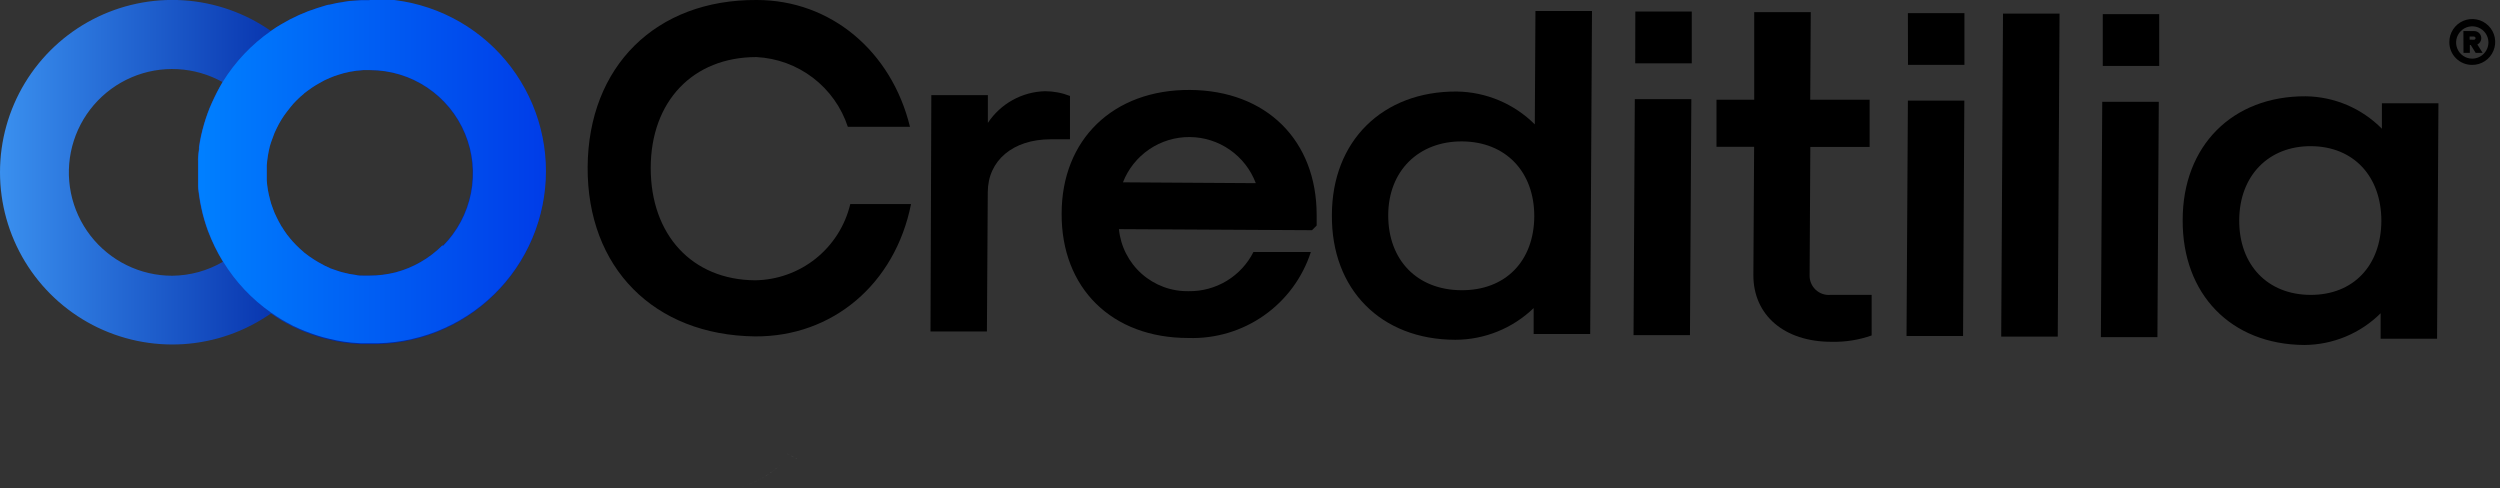 <svg xmlns="http://www.w3.org/2000/svg" width="128" height="25" viewBox="0 0 128 25" fill="none"><rect x="0" y="0" width="128" height="25" fill="#333333" stroke="none"/><g clip-path="url(#clip0_31_226)"><path d="M40.287 23.22C40.477 23.329 40.674 23.427 40.876 23.512C40.693 23.431 40.508 23.344 40.335 23.247L40.287 23.22Z" fill="white"></path><path d="M40.114 23.112L40.287 23.225L40.114 23.112Z" fill="white"></path><path d="M30.087 8.555C30.119 3.398 33.582 -0.032 38.745 -1.5674e-05C42.532 -1.5674e-05 45.644 2.619 46.591 6.493H43.409C43.081 5.495 42.458 4.619 41.623 3.982C40.787 3.344 39.778 2.975 38.728 2.922C35.482 2.922 33.317 5.184 33.317 8.604C33.317 12.024 35.433 14.329 38.663 14.351C39.794 14.335 40.887 13.943 41.769 13.237C42.651 12.53 43.272 11.549 43.534 10.449H46.645C45.828 14.54 42.63 17.251 38.653 17.224C33.485 17.159 30.059 13.712 30.087 8.555Z" fill="black"></path><path d="M47.684 4.87H50.579V6.293C50.9 5.807 51.334 5.406 51.844 5.123C52.353 4.84 52.924 4.685 53.506 4.67C53.944 4.671 54.377 4.753 54.783 4.913V7.132H53.793C51.867 7.132 50.579 8.214 50.574 9.838L50.53 16.97H47.641L47.684 4.87Z" fill="black"></path><path d="M54.356 10.936C54.356 7.148 56.991 4.583 60.92 4.605C64.849 4.627 67.413 7.197 67.413 11.007V11.548L67.175 11.786L57.289 11.732C57.376 12.614 57.793 13.431 58.456 14.02C59.119 14.609 59.979 14.926 60.866 14.908C61.55 14.918 62.224 14.734 62.81 14.379C63.395 14.024 63.869 13.512 64.177 12.901H67.116C66.691 14.215 65.849 15.356 64.719 16.15C63.589 16.945 62.23 17.35 60.85 17.305C56.921 17.311 54.334 14.746 54.356 10.936ZM64.297 9.378C64.037 8.688 63.575 8.093 62.97 7.671C62.366 7.249 61.648 7.021 60.91 7.017C60.173 7.012 59.452 7.231 58.842 7.645C58.233 8.059 57.763 8.648 57.495 9.335L64.297 9.378Z" fill="black"></path><path d="M68.193 11.012C68.193 7.224 70.785 4.664 74.589 4.686C76.088 4.707 77.52 5.31 78.582 6.369L78.615 0.563H81.51L81.418 17.1H78.523V15.774C77.446 16.813 76.009 17.394 74.513 17.397C70.709 17.392 68.16 14.821 68.193 11.012ZM78.555 11.071C78.555 8.782 77.083 7.256 74.865 7.24C72.646 7.224 71.077 8.739 71.077 11.028C71.077 13.317 72.554 14.843 74.816 14.859C77.078 14.876 78.544 13.371 78.555 11.071Z" fill="black"></path><path d="M83.729 0.59H86.618V3.241H83.723L83.729 0.59ZM83.702 5.076H86.597L86.526 17.159H83.637L83.702 5.076Z" fill="black"></path><path d="M89.773 14.075L89.811 7.516H87.884V5.108H89.816V0.622H92.711L92.684 5.108H95.725V7.522H92.689L92.652 14.08C92.646 14.221 92.671 14.361 92.725 14.491C92.778 14.621 92.859 14.739 92.961 14.835C93.064 14.931 93.186 15.005 93.319 15.05C93.452 15.095 93.594 15.111 93.734 15.097H95.828V17.175C95.17 17.407 94.475 17.517 93.777 17.5C91.347 17.505 89.762 16.126 89.773 14.075Z" fill="black"></path><path d="M97.684 0.671H100.579V3.322H97.689L97.684 0.671ZM97.684 5.151H100.574L100.509 17.202H97.614L97.684 5.151Z" fill="black"></path><path d="M102.554 0.698H105.449L105.357 17.235H102.462L102.554 0.698Z" fill="black"></path><path d="M107.662 0.725H110.552V3.377H107.662V0.725ZM107.635 5.211H110.53L110.46 17.262H107.565L107.635 5.211Z" fill="black"></path><path d="M111.753 11.261C111.753 7.473 114.296 4.908 118.057 4.93C119.524 4.95 120.923 5.547 121.953 6.591V5.287H124.848L124.778 17.343H121.888V16.039C120.848 17.073 119.443 17.656 117.976 17.663C114.226 17.636 111.731 15.065 111.753 11.261ZM121.926 11.315C121.926 9.026 120.503 7.5 118.333 7.484C116.163 7.468 114.659 8.983 114.648 11.272C114.637 13.561 116.093 15.087 118.29 15.098C120.487 15.108 121.91 13.604 121.926 11.315Z" fill="black"></path><path d="M125.406 2.159C125.404 1.926 125.471 1.698 125.599 1.503C125.727 1.309 125.91 1.156 126.124 1.066C126.339 0.976 126.576 0.951 126.804 0.996C127.033 1.04 127.243 1.152 127.408 1.316C127.573 1.48 127.686 1.69 127.732 1.919C127.777 2.147 127.754 2.384 127.664 2.599C127.575 2.814 127.424 2.998 127.23 3.127C127.036 3.255 126.808 3.324 126.575 3.323C126.421 3.324 126.269 3.295 126.127 3.237C125.985 3.179 125.856 3.094 125.747 2.985C125.638 2.877 125.552 2.748 125.493 2.607C125.435 2.465 125.405 2.313 125.406 2.159ZM127.408 2.159C127.405 1.996 127.354 1.838 127.261 1.704C127.168 1.57 127.038 1.467 126.887 1.406C126.736 1.346 126.57 1.332 126.411 1.365C126.251 1.398 126.105 1.478 125.991 1.594C125.877 1.71 125.799 1.857 125.768 2.016C125.736 2.176 125.753 2.342 125.815 2.492C125.878 2.643 125.983 2.771 126.118 2.862C126.253 2.953 126.412 3.002 126.575 3.003C126.795 3.002 127.006 2.914 127.162 2.758C127.318 2.602 127.407 2.391 127.408 2.17V2.159ZM126.126 1.591H126.667C126.749 1.588 126.831 1.614 126.897 1.664C126.963 1.713 127.01 1.784 127.03 1.865C127.051 1.945 127.043 2.03 127.008 2.105C126.973 2.18 126.914 2.241 126.84 2.278L127.11 2.706H126.753L126.504 2.305H126.456V2.706H126.131L126.126 1.591ZM126.667 2.035C126.688 2.035 126.709 2.026 126.724 2.011C126.739 1.996 126.748 1.975 126.748 1.954C126.748 1.932 126.739 1.911 126.724 1.896C126.709 1.881 126.688 1.872 126.667 1.872H126.445V2.029L126.667 2.035Z" fill="black"></path><path d="M18.918 0.011H18.491L18.015 0.043C17.879 0.043 17.755 0.076 17.625 0.092C17.373 0.126 17.124 0.175 16.878 0.238C16.765 0.238 16.656 0.292 16.548 0.319L16.229 0.417C15.596 0.62 14.988 0.894 14.416 1.234L14.14 1.401L13.87 1.585C12.547 0.662 10.997 0.119 9.388 0.015C7.779 -0.088 6.172 0.251 4.742 0.997C3.312 1.742 2.114 2.865 1.278 4.244C0.442 5.623 0 7.205 0 8.818C0 10.43 0.442 12.012 1.278 13.391C2.114 14.77 3.312 15.893 4.742 16.639C6.172 17.384 7.779 17.723 9.388 17.62C10.997 17.516 12.547 16.973 13.87 16.05C14.048 16.18 14.232 16.293 14.411 16.407C14.589 16.52 14.735 16.591 14.903 16.677C14.961 16.714 15.023 16.745 15.087 16.769C15.255 16.851 15.417 16.926 15.59 16.991C15.791 17.072 15.996 17.143 16.207 17.213L16.526 17.311L16.857 17.392C17.102 17.453 17.351 17.502 17.603 17.538L17.993 17.587L18.469 17.619H18.897C20.073 17.648 21.243 17.442 22.338 17.012C23.434 16.581 24.432 15.937 25.274 15.115C26.117 14.293 26.786 13.311 27.243 12.227C27.7 11.143 27.935 9.978 27.935 8.801C27.935 7.625 27.7 6.46 27.243 5.375C26.786 4.291 26.117 3.309 25.274 2.488C24.432 1.666 23.434 1.021 22.338 0.591C21.243 0.161 20.073 -0.045 18.897 -0.016L18.918 0.011ZM8.821 14.118C8.012 14.118 7.214 13.934 6.488 13.578C5.762 13.222 5.127 12.704 4.632 12.065C4.137 11.425 3.796 10.681 3.633 9.888C3.471 9.096 3.492 8.277 3.695 7.495C3.899 6.712 4.279 5.986 4.806 5.374C5.334 4.761 5.995 4.277 6.738 3.959C7.482 3.641 8.288 3.498 9.096 3.541C9.903 3.583 10.691 3.81 11.397 4.204C11.294 4.372 11.196 4.545 11.104 4.719C11.008 4.894 10.921 5.075 10.845 5.26C10.764 5.433 10.693 5.611 10.623 5.801C10.486 6.179 10.374 6.566 10.287 6.959C10.244 7.148 10.212 7.343 10.184 7.538C10.181 7.568 10.181 7.599 10.184 7.63C10.16 7.784 10.144 7.939 10.136 8.095C10.13 8.142 10.13 8.189 10.136 8.236C10.136 8.425 10.136 8.62 10.136 8.809C10.136 8.999 10.136 9.199 10.136 9.394C10.133 9.435 10.133 9.477 10.136 9.518C10.136 9.697 10.174 9.881 10.195 10.059C10.217 10.238 10.26 10.465 10.304 10.665C10.391 11.058 10.503 11.445 10.639 11.823C10.849 12.373 11.108 12.901 11.413 13.404C10.626 13.863 9.732 14.109 8.821 14.118ZM22.652 12.559C21.984 13.23 21.149 13.71 20.233 13.95C19.801 14.057 19.358 14.111 18.913 14.112H18.577C18.458 14.112 18.339 14.112 18.226 14.08L17.89 14.026L17.56 13.95C17.452 13.923 17.349 13.891 17.241 13.853L16.927 13.745C16.707 13.65 16.494 13.542 16.288 13.42L16.099 13.306C15.911 13.189 15.73 13.061 15.558 12.922L15.52 12.884C15.396 12.776 15.271 12.668 15.157 12.549C15.044 12.43 14.941 12.327 14.844 12.202C14.735 12.073 14.634 11.937 14.541 11.796C14.499 11.737 14.462 11.676 14.427 11.612C14.406 11.595 14.391 11.573 14.384 11.547C14.302 11.413 14.228 11.274 14.162 11.131C14.076 10.982 14.009 10.825 13.962 10.66C13.925 10.585 13.895 10.507 13.87 10.427C13.846 10.351 13.828 10.274 13.816 10.195C13.731 9.885 13.676 9.568 13.653 9.248C13.653 9.112 13.653 8.983 13.653 8.847C13.653 8.717 13.653 8.593 13.653 8.463C13.678 8.142 13.729 7.824 13.805 7.511C13.805 7.424 13.848 7.348 13.87 7.273C13.896 7.195 13.926 7.119 13.962 7.045C14.009 6.879 14.076 6.719 14.162 6.569C14.228 6.413 14.308 6.263 14.4 6.12C14.483 5.972 14.579 5.83 14.687 5.698C14.741 5.622 14.806 5.546 14.865 5.471C14.952 5.36 15.046 5.255 15.147 5.157L15.184 5.119C15.29 5.011 15.402 4.91 15.52 4.816L15.558 4.778C15.677 4.686 15.796 4.594 15.926 4.507C15.936 4.496 15.949 4.486 15.964 4.48C16.088 4.399 16.218 4.318 16.348 4.248C16.511 4.15 16.681 4.065 16.857 3.993L17.1 3.896L17.349 3.815L17.566 3.75L17.895 3.674L18.231 3.62C18.345 3.62 18.464 3.593 18.583 3.588H18.918C19.962 3.588 20.982 3.897 21.85 4.477C22.718 5.057 23.395 5.881 23.795 6.845C24.195 7.808 24.3 8.869 24.098 9.893C23.895 10.917 23.394 11.858 22.657 12.597L22.652 12.559Z" fill="url(#paint0_linear_31_226)"></path><path d="M18.918 0.011H18.491L18.015 0.043C17.879 0.043 17.755 0.076 17.625 0.092C17.373 0.127 17.124 0.175 16.878 0.238C16.765 0.238 16.656 0.292 16.548 0.319L16.229 0.417C15.596 0.62 14.988 0.894 14.416 1.234L14.14 1.401L13.87 1.585C12.878 2.277 12.038 3.165 11.402 4.194C11.203 4.536 11.023 4.888 10.861 5.249C10.78 5.422 10.709 5.601 10.639 5.79C10.502 6.168 10.39 6.555 10.303 6.948C10.26 7.137 10.228 7.332 10.201 7.527C10.198 7.558 10.198 7.588 10.201 7.619C10.176 7.773 10.16 7.929 10.152 8.084C10.147 8.131 10.147 8.178 10.152 8.225C10.152 8.414 10.152 8.609 10.152 8.799C10.152 8.988 10.152 9.188 10.152 9.383C10.149 9.425 10.149 9.466 10.152 9.508C10.152 9.686 10.19 9.87 10.211 10.049C10.233 10.227 10.276 10.454 10.32 10.655C10.402 11.049 10.515 11.436 10.655 11.813C10.86 12.365 11.117 12.896 11.424 13.398C12.056 14.429 12.894 15.319 13.886 16.012C14.07 16.136 14.254 16.261 14.427 16.364C14.6 16.466 14.752 16.548 14.919 16.634C14.977 16.671 15.039 16.702 15.103 16.726C15.271 16.807 15.433 16.883 15.607 16.948C15.807 17.029 16.012 17.099 16.223 17.17L16.543 17.267L16.873 17.349C17.118 17.41 17.367 17.459 17.619 17.495L18.009 17.543L18.485 17.576H18.913C20.089 17.605 21.259 17.398 22.355 16.968C23.45 16.538 24.448 15.893 25.291 15.072C26.133 14.25 26.802 13.268 27.259 12.184C27.716 11.1 27.952 9.935 27.952 8.758C27.952 7.581 27.716 6.417 27.259 5.332C26.802 4.248 26.133 3.266 25.291 2.444C24.448 1.623 23.45 0.978 22.355 0.548C21.259 0.118 20.089 -0.089 18.913 -0.06L18.918 0.011ZM22.657 12.559C21.989 13.23 21.154 13.71 20.239 13.95C19.806 14.057 19.363 14.111 18.918 14.113H18.583C18.464 14.113 18.345 14.113 18.231 14.08L17.895 14.026L17.565 13.95C17.457 13.923 17.354 13.891 17.246 13.853L16.932 13.745C16.712 13.65 16.499 13.542 16.294 13.42L16.104 13.306C15.916 13.189 15.736 13.061 15.563 12.922L15.525 12.884C15.401 12.776 15.276 12.668 15.163 12.549C15.049 12.43 14.946 12.327 14.849 12.202C14.74 12.073 14.639 11.938 14.546 11.796C14.505 11.737 14.467 11.676 14.432 11.613C14.412 11.596 14.397 11.573 14.389 11.548C14.308 11.412 14.238 11.277 14.167 11.131C14.089 10.979 14.022 10.822 13.967 10.66C13.907 10.509 13.858 10.353 13.821 10.195C13.736 9.885 13.682 9.568 13.659 9.248C13.659 9.113 13.659 8.983 13.659 8.847C13.659 8.718 13.659 8.593 13.659 8.463C13.683 8.142 13.734 7.824 13.81 7.511C13.859 7.348 13.907 7.197 13.967 7.045C14.021 6.882 14.088 6.723 14.167 6.569C14.315 6.26 14.496 5.968 14.708 5.698C14.762 5.622 14.827 5.547 14.887 5.471C14.973 5.36 15.068 5.255 15.168 5.157L15.206 5.119C15.312 5.011 15.424 4.91 15.542 4.816L15.579 4.778C15.698 4.686 15.818 4.594 15.947 4.508C15.958 4.496 15.971 4.486 15.985 4.481C16.11 4.399 16.24 4.318 16.369 4.248C16.532 4.15 16.702 4.065 16.878 3.993L17.122 3.896L17.371 3.815L17.587 3.75L17.917 3.674L18.253 3.62C18.366 3.62 18.485 3.593 18.604 3.588H18.94C19.983 3.588 21.004 3.897 21.872 4.477C22.74 5.057 23.416 5.881 23.816 6.845C24.216 7.809 24.322 8.869 24.119 9.893C23.917 10.917 23.416 11.858 22.679 12.597L22.657 12.559Z" fill="url(#paint1_linear_31_226)"></path><path d="M74.588 4.713C74.761 4.852 74.942 4.98 75.129 5.097C74.942 4.98 74.761 4.852 74.588 4.713Z" fill="white"></path><path d="M40.151 23.615C39.483 24.285 38.648 24.763 37.732 25C38.648 24.762 39.483 24.284 40.151 23.615Z" fill="white"></path></g><defs><linearGradient id="paint0_linear_31_226" x1="0.001" y1="8.826" x2="16.245" y2="8.826" gradientUnits="userSpaceOnUse"><stop stop-color="#3A90EF"></stop><stop offset="1" stop-color="#0027A5"></stop></linearGradient><linearGradient id="paint1_linear_31_226" x1="10.092" y1="8.826" x2="27.733" y2="8.826" gradientUnits="userSpaceOnUse"><stop stop-color="#0080FF"></stop><stop offset="1" stop-color="#003DE8"></stop></linearGradient><clipPath id="clip0_31_226"><rect width="127.754" height="25" fill="white"></rect></clipPath></defs></svg>